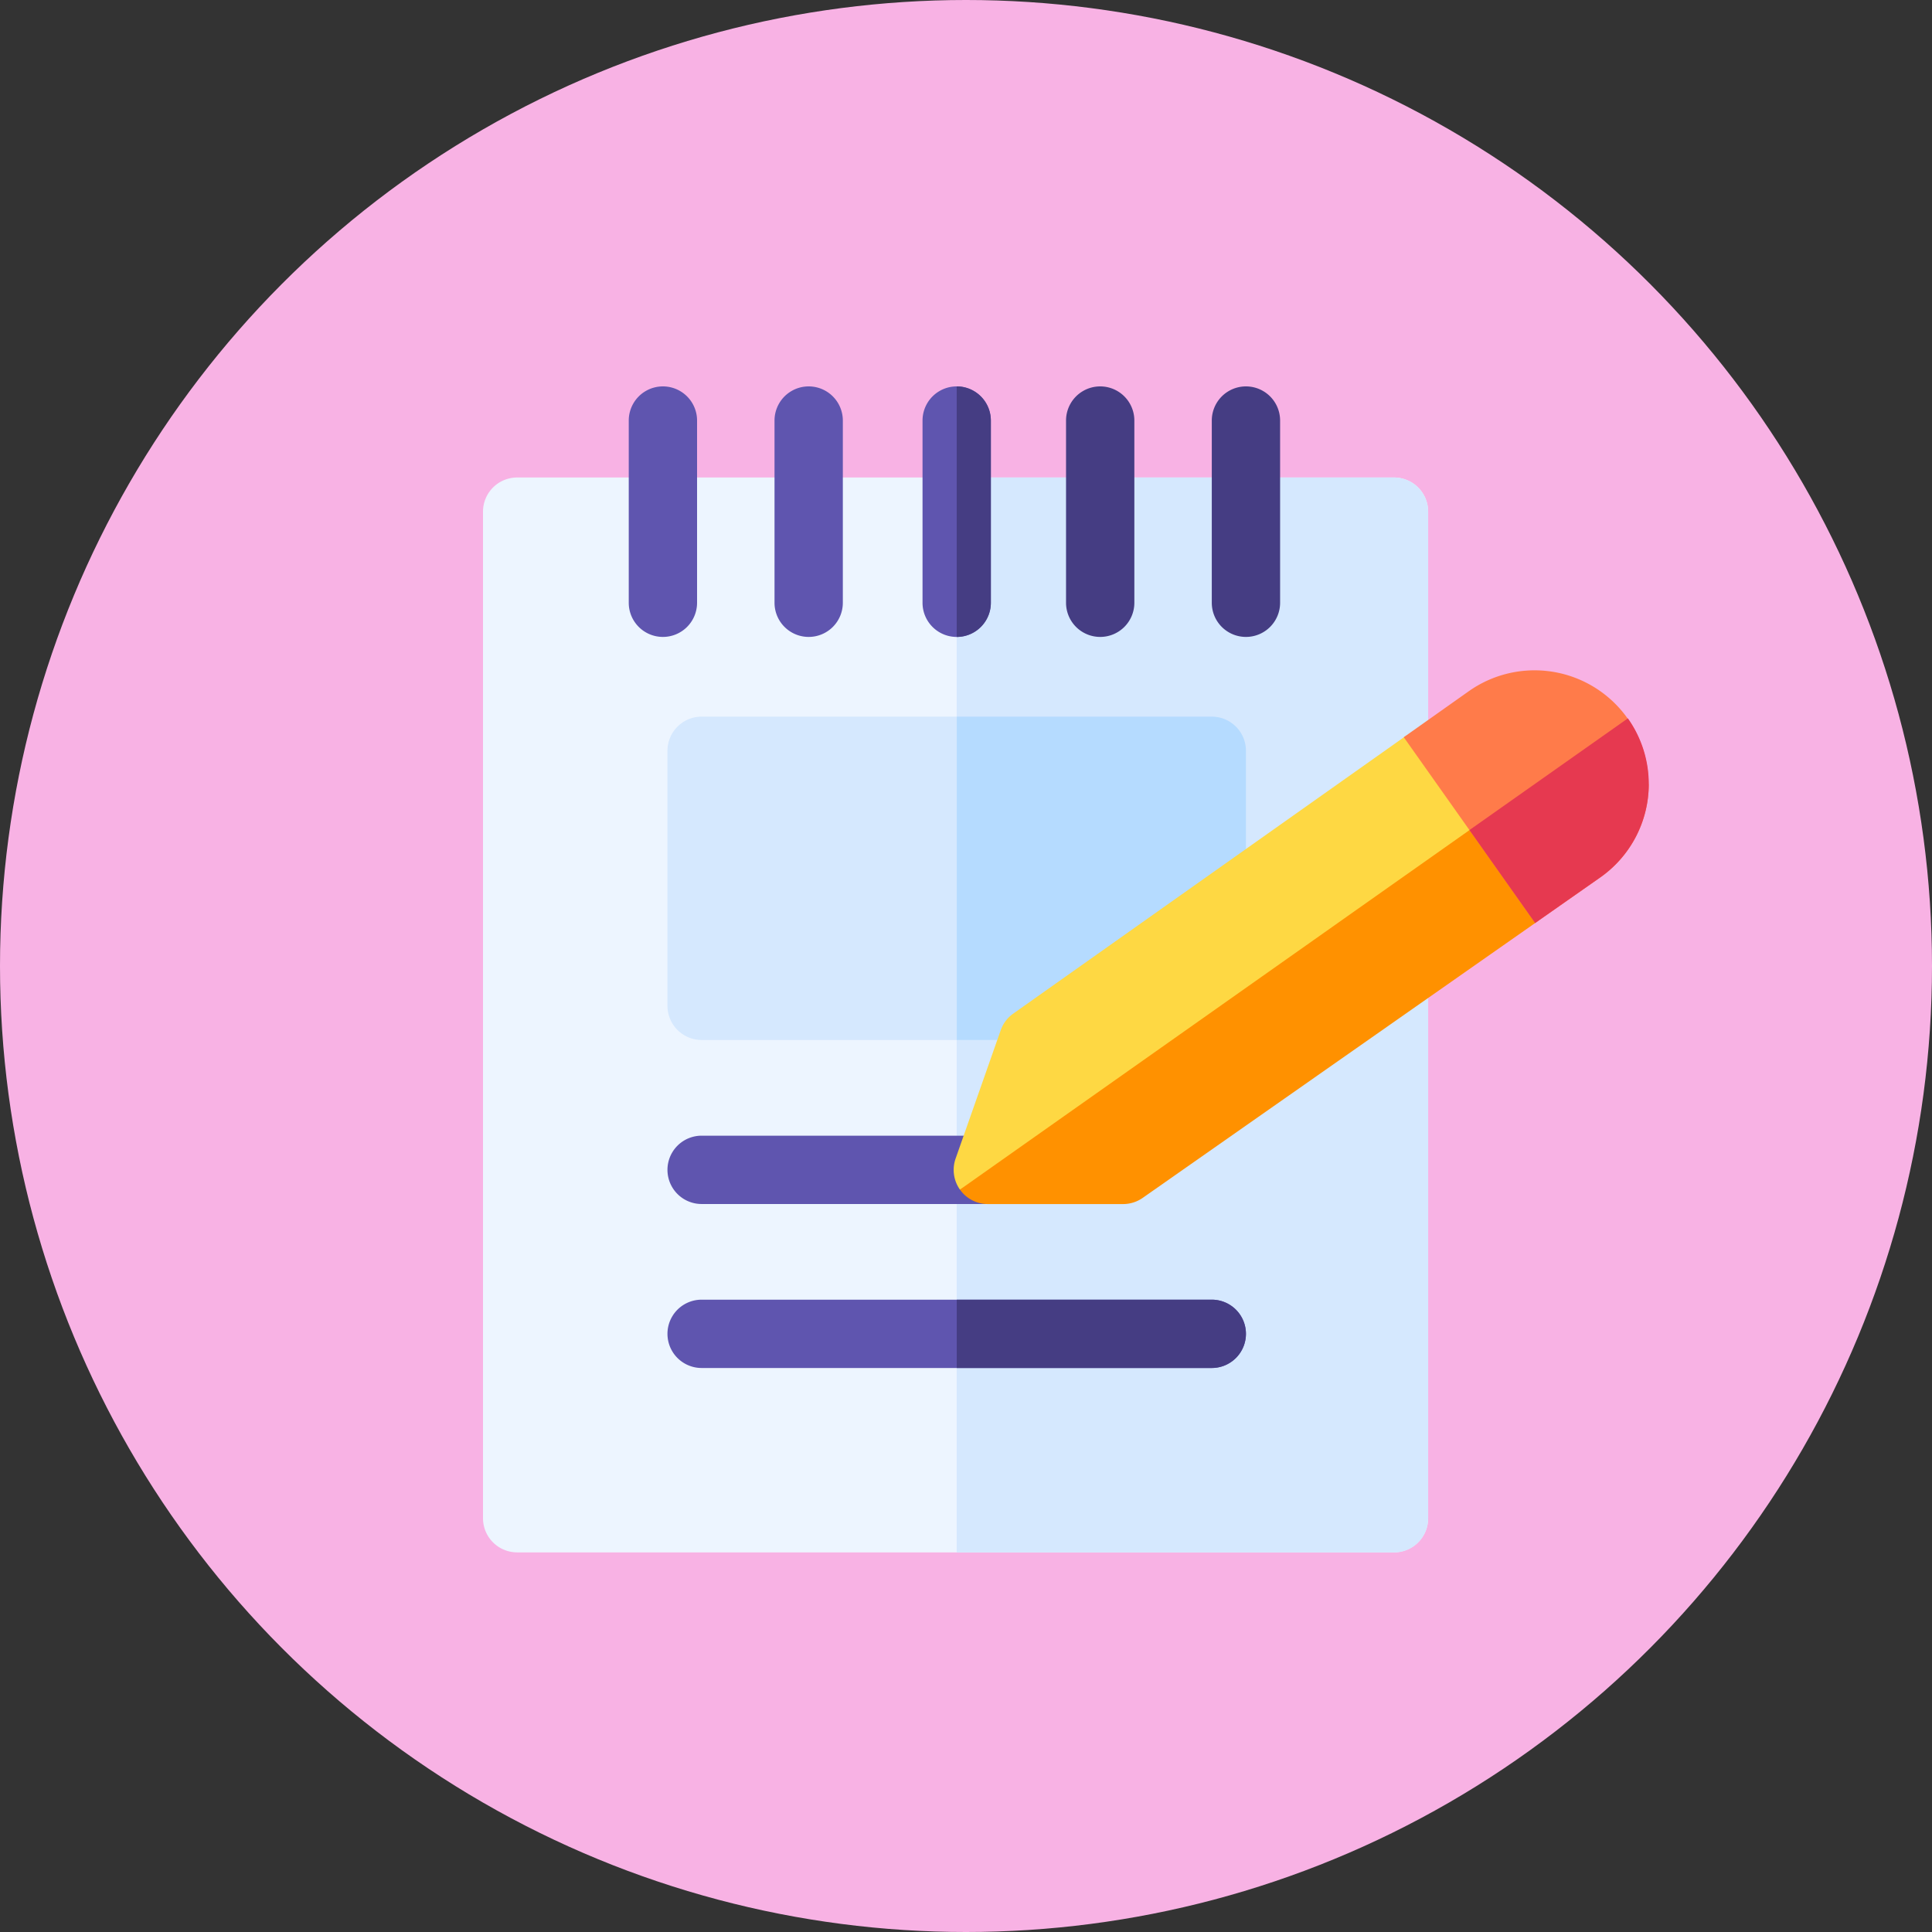 <svg xmlns="http://www.w3.org/2000/svg" width="100" height="100" viewBox="0 0 100 100"><rect x="0" y="0" width="100" height="100" fill="#333333" stroke="none"/><g id="icon-notes" transform="translate(-918 -4159)"><circle id="Elipse_54" data-name="Elipse 54" cx="50" cy="50" r="50" transform="translate(918 4159)" fill="#f8b2e4"></circle><g id="notebook" transform="translate(942.935 4179)"><path id="Trazado_4746" data-name="Trazado 4746" d="M48.986,41.768v52.1a1.769,1.769,0,0,1-1.768,1.768H1.833A1.769,1.769,0,0,1,.065,93.872v-52.1A1.769,1.769,0,0,1,1.833,40H47.218A1.769,1.769,0,0,1,48.986,41.768Z" transform="translate(0 -35.285)" fill="#edf5ff"></path><path id="Trazado_4747" data-name="Trazado 4747" d="M232.467,41.768v52.1A1.769,1.769,0,0,1,230.7,95.64H208.065V40H230.7A1.769,1.769,0,0,1,232.467,41.768Z" transform="translate(-183.481 -35.285)" fill="#d5e8fe"></path><path id="Trazado_4748" data-name="Trazado 4748" d="M111.007,146.768v13.2a1.769,1.769,0,0,1-1.768,1.768H82.833a1.769,1.769,0,0,1-1.768-1.768v-13.2A1.769,1.769,0,0,1,82.833,145h26.406A1.769,1.769,0,0,1,111.007,146.768Z" transform="translate(-71.452 -127.907)" fill="#d5e8fe"></path><path id="Trazado_4749" data-name="Trazado 4749" d="M223.036,146.768v13.2a1.769,1.769,0,0,1-1.768,1.768h-13.2V145h13.2A1.769,1.769,0,0,1,223.036,146.768Z" transform="translate(-183.481 -127.907)" fill="#b5dbff"></path><path id="Trazado_4750" data-name="Trazado 4750" d="M111.007,402.768a1.769,1.769,0,0,1-1.768,1.768H82.833a1.768,1.768,0,1,1,0-3.536h26.406A1.769,1.769,0,0,1,111.007,402.768Z" transform="translate(-71.452 -353.729)" fill="#5f55af"></path><path id="Trazado_4751" data-name="Trazado 4751" d="M223.036,402.768a1.769,1.769,0,0,1-1.768,1.768h-13.2V401h13.2A1.769,1.769,0,0,1,223.036,402.768Z" transform="translate(-183.481 -353.729)" fill="#453d83"></path><path id="Trazado_4752" data-name="Trazado 4752" d="M97.647,332.536H82.833a1.768,1.768,0,0,1,0-3.536H97.647a1.768,1.768,0,1,1,0,3.536Z" transform="translate(-71.452 -290.217)" fill="#5f55af"></path><path id="Trazado_4753" data-name="Trazado 4753" d="M257.833,12.967a1.768,1.768,0,0,1-1.768-1.768V1.768a1.768,1.768,0,0,1,3.536,0V11.2A1.768,1.768,0,0,1,257.833,12.967Z" transform="translate(-225.822)" fill="#453d83"></path><path id="Trazado_4754" data-name="Trazado 4754" d="M321.833,12.967a1.768,1.768,0,0,1-1.768-1.768V1.768a1.768,1.768,0,0,1,3.536,0V11.2A1.768,1.768,0,0,1,321.833,12.967Z" transform="translate(-282.278)" fill="#453d83"></path><path id="Trazado_4755" data-name="Trazado 4755" d="M196.6,1.768V11.2a1.768,1.768,0,0,1-3.536,0V1.768a1.768,1.768,0,0,1,3.536,0Z" transform="translate(-170.249)" fill="#5f55af"></path><path id="Trazado_4756" data-name="Trazado 4756" d="M209.833,1.768V11.2a1.769,1.769,0,0,1-1.768,1.768V0A1.769,1.769,0,0,1,209.833,1.768Z" transform="translate(-183.481)" fill="#453d83"></path><path id="Trazado_4757" data-name="Trazado 4757" d="M129.833,12.967a1.768,1.768,0,0,1-1.768-1.768V1.768a1.768,1.768,0,0,1,3.536,0V11.2A1.768,1.768,0,0,1,129.833,12.967Z" transform="translate(-112.911)" fill="#5f55af"></path><path id="Trazado_4758" data-name="Trazado 4758" d="M65.833,12.967A1.768,1.768,0,0,1,64.065,11.2V1.768a1.768,1.768,0,1,1,3.536,0V11.2A1.768,1.768,0,0,1,65.833,12.967Z" transform="translate(-56.456)" fill="#5f55af"></path><path id="Trazado_4759" data-name="Trazado 4759" d="M236.825,161.223l-29.772,13.8a1.769,1.769,0,0,1-.225-1.608l2.335-6.644a1.768,1.768,0,0,1,.647-.858l20.224-14.306a1.77,1.77,0,0,1,2.465.423l2.378,3.362Z" transform="translate(-182.301 -133.448)" fill="#fed843"></path><path id="Trazado_4760" data-name="Trazado 4760" d="M239.986,190.827a1.773,1.773,0,0,1-.729,1.146L218.943,206.2a1.77,1.77,0,0,1-1.014.319h-7a1.767,1.767,0,0,1-1.054-.349,1.707,1.707,0,0,1-.389-.4l27.824-19.631,2.379,3.363A1.772,1.772,0,0,1,239.986,190.827Z" transform="translate(-184.733 -164.197)" fill="#ff9100"></path><path id="Trazado_4761" data-name="Trazado 4761" d="M417.107,130.512a5.907,5.907,0,0,1-2.492,4.818l-3.389,2.373-3.4-4.811-3.4-4.807,3.37-2.384a5.9,5.9,0,0,1,9.3,4.811Z" transform="translate(-356.702 -109.927)" fill="#ff7b4a"></path><path id="Trazado_4762" data-name="Trazado 4762" d="M442.512,149.162a5.907,5.907,0,0,1-2.492,4.818l-3.389,2.373-3.4-4.811,8.2-5.782A5.865,5.865,0,0,1,442.512,149.162Z" transform="translate(-382.107 -128.578)" fill="#e63950"></path></g></g></svg>